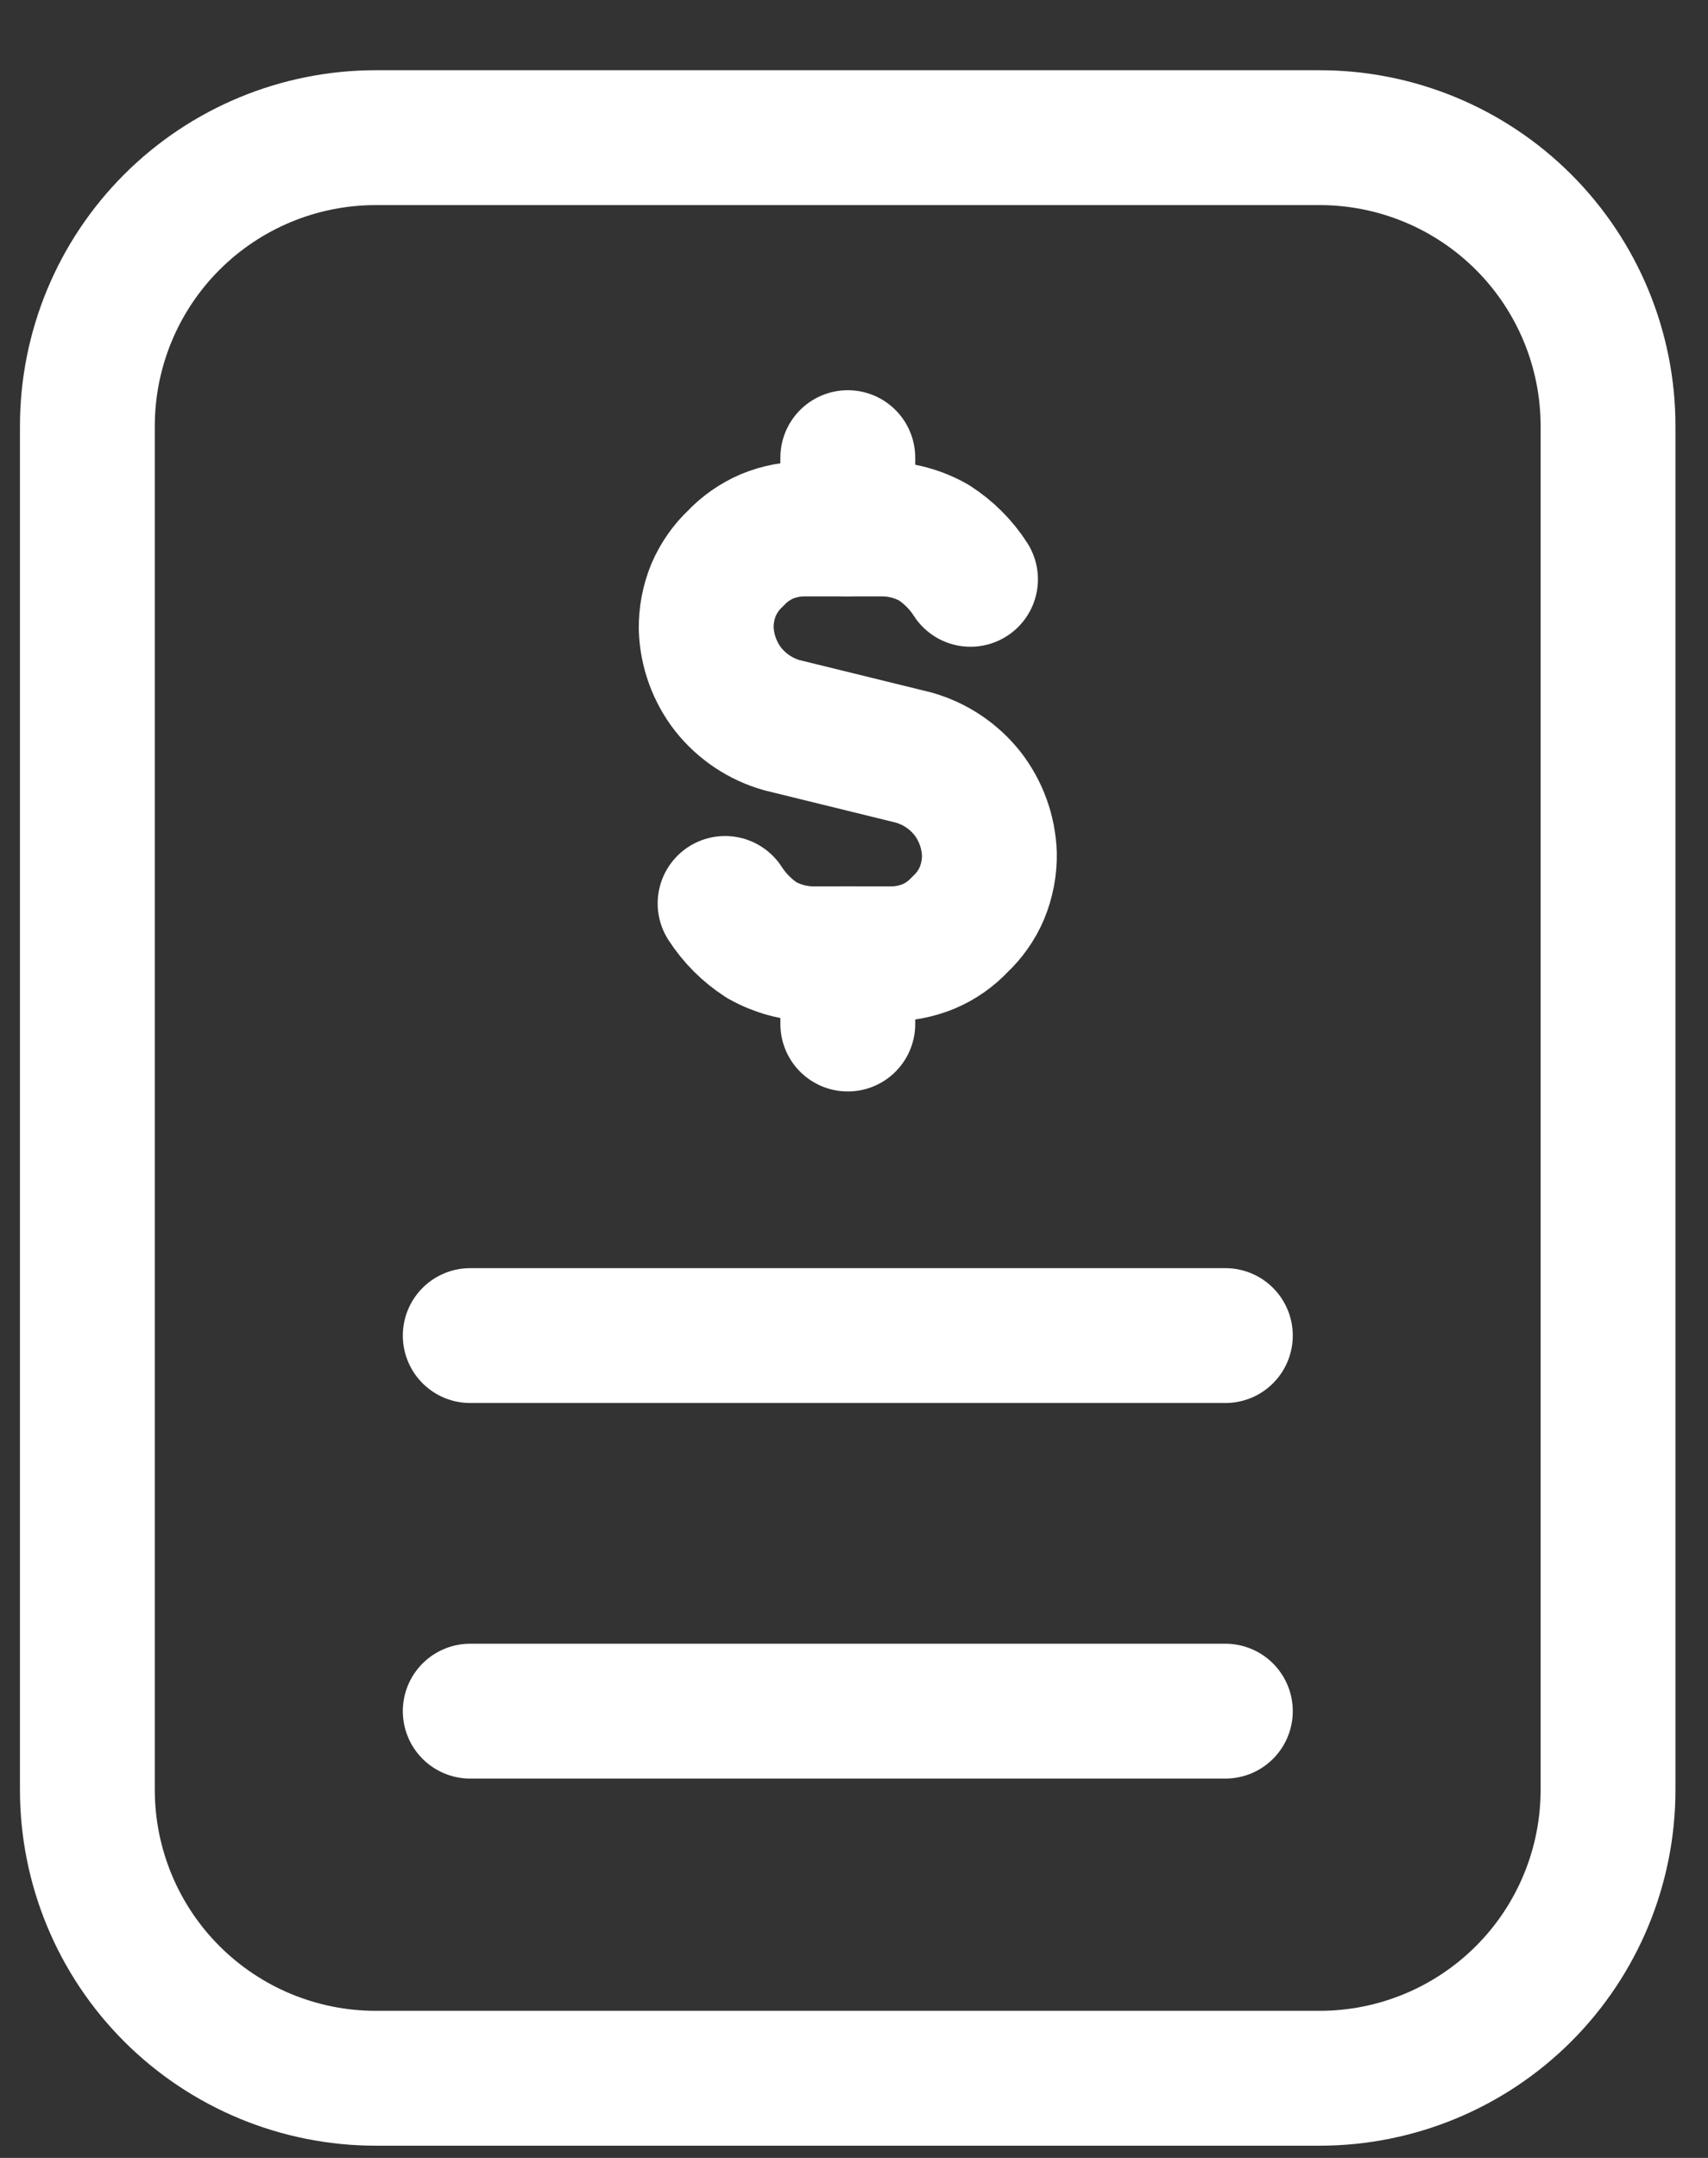 <svg width="19" height="24" viewBox="0 0 19 24" fill="none" xmlns="http://www.w3.org/2000/svg">
<rect x="0" y="0" width="19" height="24" fill="#333333" stroke="none"/>
<path d="M9.431 5.883V5.09" stroke="white" stroke-width="1.5" stroke-linecap="round" stroke-linejoin="round"/>
<path d="M9.431 10.608V11.389" stroke="white" stroke-width="1.5" stroke-linecap="round" stroke-linejoin="round"/>
<path d="M13.631 19.031H5.231" stroke="white" stroke-width="1.5" stroke-linecap="round" stroke-linejoin="round"/>
<path d="M13.631 14.854H5.231" stroke="white" stroke-width="1.5" stroke-linecap="round" stroke-linejoin="round"/>
<path d="M8.066 10.048C8.172 10.212 8.311 10.351 8.474 10.456C8.645 10.553 8.838 10.605 9.034 10.608H9.898C10.046 10.61 10.193 10.582 10.329 10.526C10.462 10.47 10.581 10.386 10.679 10.281C10.784 10.183 10.868 10.064 10.924 9.931C10.98 9.794 11.008 9.648 11.006 9.5C10.998 9.254 10.912 9.017 10.761 8.823C10.609 8.632 10.401 8.493 10.166 8.426L8.696 8.065C8.461 7.998 8.253 7.859 8.101 7.668C7.95 7.474 7.864 7.237 7.856 6.991C7.854 6.843 7.882 6.697 7.938 6.56C7.995 6.428 8.078 6.308 8.183 6.21C8.281 6.105 8.401 6.022 8.533 5.965C8.67 5.909 8.816 5.881 8.964 5.883H9.828C10.024 5.886 10.217 5.938 10.388 6.035C10.551 6.14 10.691 6.279 10.796 6.443" stroke="white" stroke-width="1.5" stroke-linecap="round" stroke-linejoin="round"/>
<path d="M14.68 1.531H4.18C3.329 1.531 2.513 1.869 1.911 2.471C1.31 3.072 0.972 3.888 0.972 4.739V19.906C0.972 20.757 1.31 21.573 1.911 22.174C2.513 22.776 3.329 23.114 4.18 23.114H14.68C15.531 23.114 16.347 22.776 16.949 22.174C17.55 21.573 17.888 20.757 17.888 19.906V4.739C17.888 3.888 17.55 3.072 16.949 2.471C16.347 1.869 15.531 1.531 14.68 1.531Z" stroke="white" stroke-width="1.5" stroke-linecap="round" stroke-linejoin="round"/>
</svg>

